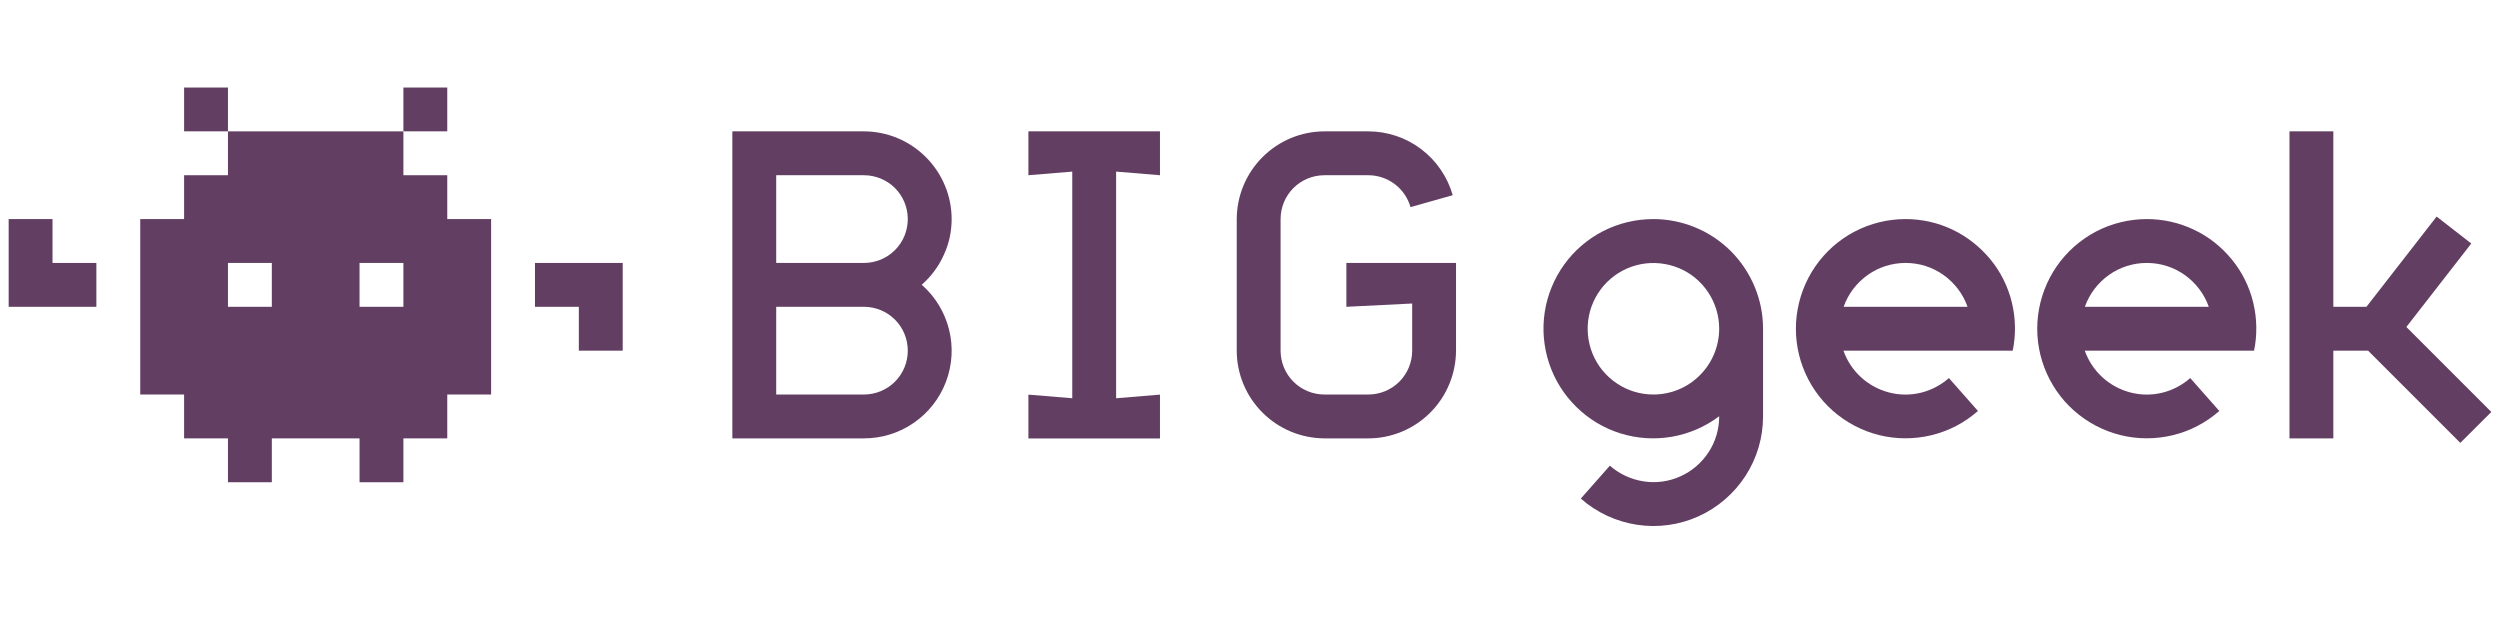 <svg width="200" height="50" viewBox="0 0 200 50" fill="none" xmlns="http://www.w3.org/2000/svg">
<g clip-path="url(#clip0_2345_8169)">
<path d="M42.798 21.035V24.544H46.307V28.053H49.816V21.035H42.798Z" fill="#623E63"/>
<path d="M4.202 17.526H0.693V24.544H7.71V21.035H4.202V17.526Z" fill="#623E63"/>
<path d="M18.237 7H14.728V10.509H18.237V7Z" fill="#623E63"/>
<path d="M35.781 14.018H32.272V10.509H18.237V14.018H14.728V17.526H11.219V31.561H14.728V35.07H18.237V38.579H21.746V35.07H28.763V38.579H32.272V35.07H35.781V31.561H39.289V17.526H35.781V14.018ZM18.237 24.544V21.035H21.746V24.544H18.237ZM28.763 24.544V21.035H32.272V24.544H28.763Z" fill="#623E63"/>
<path d="M35.781 7H32.272V10.509H35.781V7Z" fill="#623E63"/>
<path d="M107.71 21.035V24.544L112.974 24.281V28.053C112.974 28.982 112.605 29.877 111.947 30.535C111.289 31.193 110.395 31.561 109.465 31.561H105.956C105.026 31.561 104.131 31.193 103.474 30.535C102.816 29.877 102.447 28.982 102.447 28.053V17.526C102.447 16.596 102.816 15.702 103.474 15.044C104.131 14.386 105.026 14.018 105.956 14.018H109.465C110.228 14.018 110.974 14.272 111.579 14.728C112.184 15.184 112.631 15.833 112.842 16.57L116.219 15.614C115.798 14.149 114.912 12.851 113.693 11.93C112.482 11.009 110.991 10.509 109.465 10.509H105.956C104.096 10.509 102.316 11.254 101 12.57C99.684 13.886 98.947 15.667 98.939 17.526V28.053C98.939 29.912 99.684 31.693 101 33.009C102.316 34.325 104.096 35.061 105.956 35.07H109.465C111.324 35.07 113.105 34.325 114.421 33.009C115.737 31.693 116.474 29.912 116.482 28.053V21.035H107.71Z" fill="#623E63"/>
<path d="M85.781 10.509H82.272V14.018L85.781 13.728V31.86L82.272 31.57V35.079H92.798V31.57L89.29 31.86V13.728L92.798 14.018V10.509H85.781Z" fill="#623E63"/>
<path d="M76.132 17.526C76.132 15.667 75.386 13.886 74.07 12.57C72.755 11.254 70.974 10.509 69.114 10.509H58.588V35.07H69.114C70.544 35.07 71.93 34.64 73.105 33.825C74.281 33.017 75.176 31.868 75.684 30.526C76.184 29.193 76.272 27.737 75.921 26.351C75.57 24.965 74.816 23.719 73.737 22.781C74.491 22.123 75.088 21.316 75.5 20.404C75.921 19.509 76.132 18.526 76.132 17.526ZM69.114 31.561H62.097V24.544H69.114C70.044 24.544 70.939 24.912 71.597 25.57C72.255 26.228 72.623 27.123 72.623 28.053C72.623 28.982 72.255 29.877 71.597 30.535C70.939 31.193 70.044 31.561 69.114 31.561ZM69.114 21.035H62.097V14.018H69.114C70.044 14.018 70.939 14.386 71.597 15.044C72.255 15.702 72.623 16.596 72.623 17.526C72.623 18.456 72.255 19.351 71.597 20.009C70.939 20.667 70.044 21.035 69.114 21.035Z" fill="#623E63"/>
<path d="M152.448 17.526C151.027 17.526 149.632 17.868 148.369 18.526C147.114 19.184 146.035 20.14 145.228 21.307C144.421 22.474 143.913 23.825 143.737 25.228C143.562 26.64 143.737 28.07 144.237 29.395C144.737 30.719 145.553 31.912 146.614 32.851C147.676 33.789 148.948 34.465 150.325 34.807C151.702 35.149 153.141 35.149 154.518 34.816C155.895 34.482 157.176 33.816 158.237 32.877L155.913 30.246C155.263 30.816 154.491 31.219 153.658 31.421C152.825 31.623 151.948 31.614 151.114 31.395C150.281 31.175 149.518 30.763 148.877 30.175C148.246 29.596 147.763 28.868 147.474 28.053H161.018C161.281 26.781 161.255 25.456 160.948 24.193C160.641 22.93 160.053 21.746 159.228 20.746C158.404 19.746 157.369 18.93 156.193 18.368C155.035 17.816 153.755 17.526 152.448 17.526ZM147.491 24.544C147.851 23.517 148.527 22.632 149.413 22C150.299 21.368 151.36 21.035 152.448 21.035C153.535 21.035 154.597 21.368 155.483 22C156.369 22.632 157.044 23.517 157.404 24.544H147.491Z" fill="#623E63"/>
<path d="M171.755 17.526C170.333 17.526 168.939 17.868 167.676 18.526C166.421 19.184 165.342 20.14 164.535 21.307C163.728 22.474 163.219 23.825 163.044 25.228C162.869 26.64 163.044 28.07 163.544 29.395C164.044 30.719 164.86 31.912 165.921 32.851C166.983 33.789 168.255 34.465 169.632 34.807C171.009 35.149 172.448 35.149 173.825 34.816C175.202 34.482 176.483 33.816 177.544 32.877L175.219 30.246C174.57 30.816 173.798 31.219 172.965 31.421C172.132 31.623 171.255 31.614 170.421 31.395C169.588 31.175 168.825 30.763 168.184 30.175C167.553 29.596 167.07 28.868 166.781 28.053H180.325C180.588 26.781 180.562 25.465 180.255 24.193C179.948 22.93 179.36 21.746 178.535 20.746C177.711 19.737 176.676 18.921 175.5 18.368C174.333 17.816 173.053 17.526 171.755 17.526ZM166.79 24.544C167.149 23.517 167.825 22.632 168.711 22C169.597 21.368 170.658 21.035 171.746 21.035C172.833 21.035 173.895 21.368 174.781 22C175.667 22.632 176.342 23.517 176.702 24.544H166.79Z" fill="#623E63"/>
<path d="M132.272 17.526C130.877 17.526 129.509 17.851 128.263 18.482C127.026 19.114 125.947 20.035 125.14 21.158C124.324 22.29 123.789 23.596 123.579 24.965C123.368 26.342 123.491 27.746 123.93 29.07C124.368 30.395 125.123 31.588 126.114 32.561C127.105 33.535 128.324 34.263 129.649 34.675C130.982 35.088 132.386 35.175 133.754 34.939C135.123 34.702 136.421 34.14 137.535 33.298V33.316C137.535 34.325 137.245 35.325 136.693 36.167C136.14 37.017 135.359 37.693 134.438 38.105C133.517 38.526 132.491 38.667 131.491 38.509C130.491 38.36 129.552 37.921 128.789 37.254L126.465 39.886C127.728 41 129.289 41.728 130.965 41.982C132.631 42.237 134.342 42 135.877 41.307C137.412 40.614 138.719 39.491 139.64 38.07C140.561 36.649 141.044 35 141.044 33.316V26.298C141.044 23.974 140.114 21.746 138.474 20.096C136.833 18.456 134.596 17.526 132.272 17.526ZM132.272 31.561C131.228 31.561 130.21 31.254 129.351 30.675C128.482 30.096 127.807 29.272 127.412 28.316C127.017 27.351 126.912 26.298 127.114 25.272C127.316 24.254 127.816 23.316 128.552 22.579C129.289 21.842 130.228 21.342 131.245 21.14C132.263 20.939 133.324 21.044 134.289 21.439C135.254 21.833 136.07 22.509 136.649 23.377C137.228 24.246 137.535 25.263 137.535 26.298C137.535 27.693 136.974 29.035 135.991 30.017C135.009 31.009 133.667 31.561 132.272 31.561Z" fill="#623E63"/>
<path d="M199.307 32.956L192.509 26.158L197.702 19.482L194.93 17.325L189.316 24.544H186.667V10.509H183.158V35.07H186.667V28.053H189.447L196.825 35.43L199.307 32.956Z" fill="#623E63"/>
</g>
<defs>
<clipPath id="clip0_2345_8169">
<rect width="200" height="35.088" fill="white" transform="translate(0 7)"/>
</clipPath>
</defs>
</svg>
